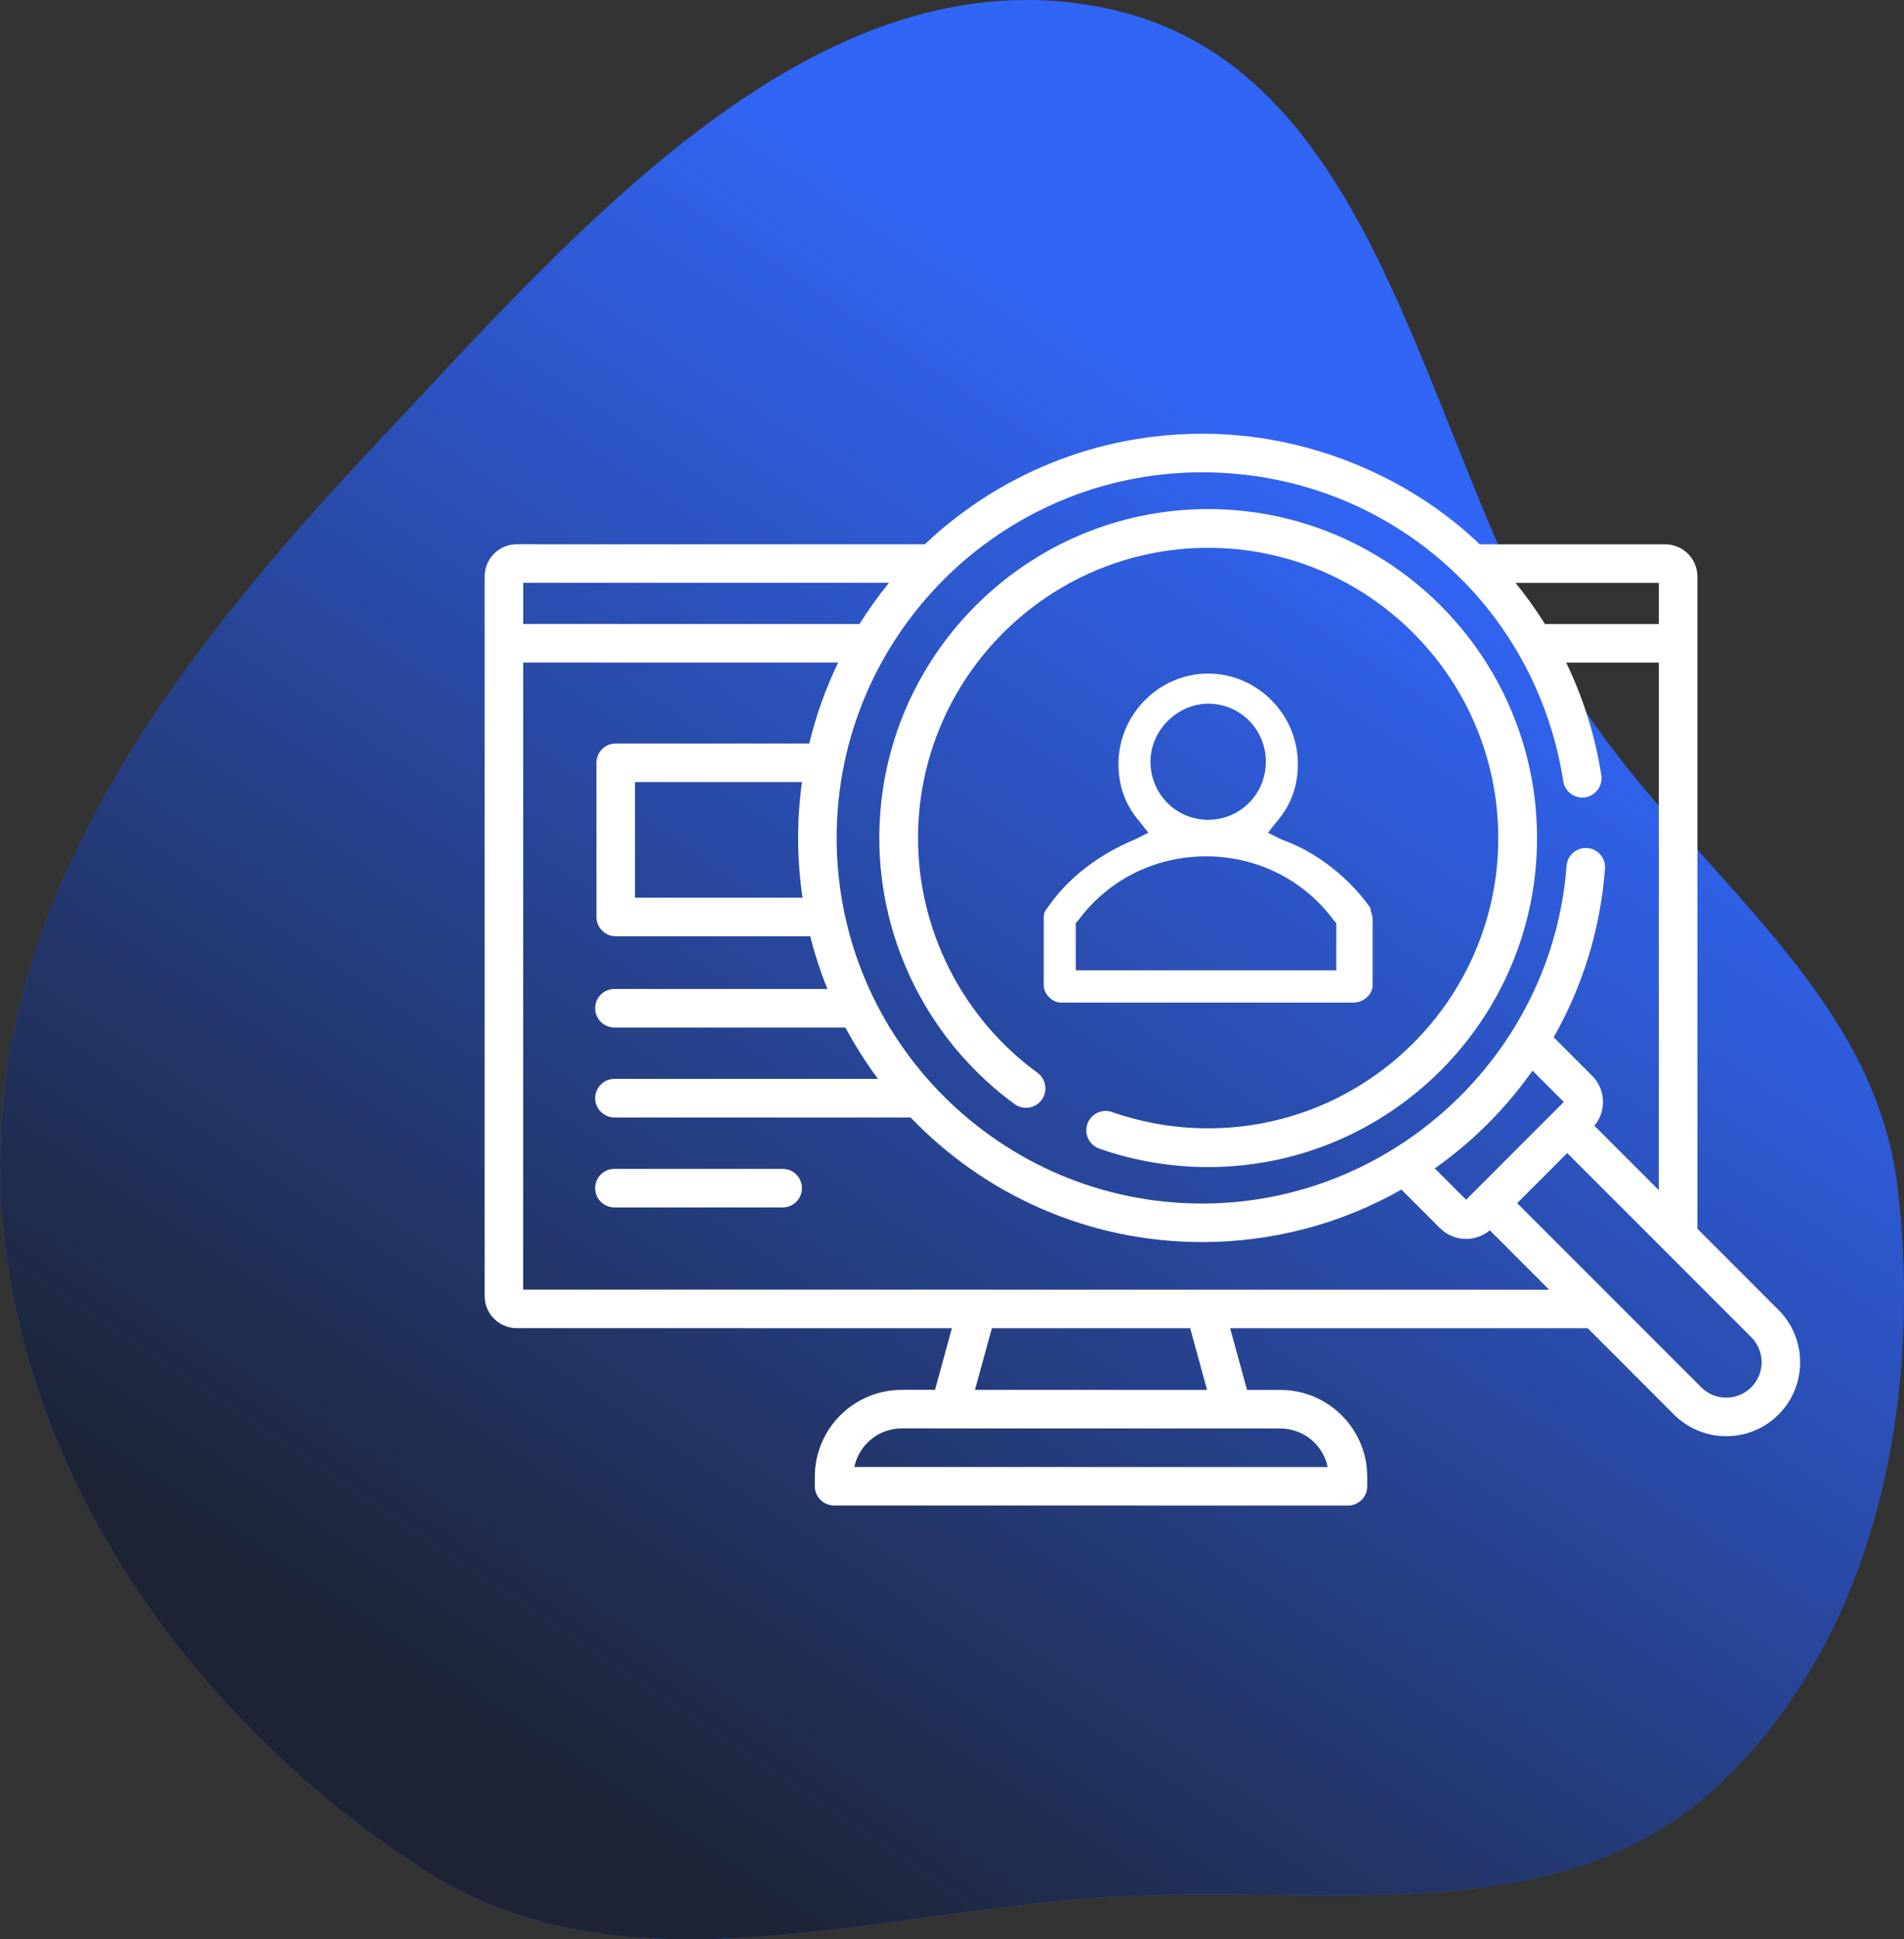<svg xmlns="http://www.w3.org/2000/svg" fill="none" viewBox="0 0 55 56" height="56" width="55">
<rect x="0" y="0" width="55" height="56" fill="#333333" stroke="none"/>
<g clip-path="url(#clip0_1807_1279)">
<path fill="#3165F5" d="M32.006 0.251C40.31 2.032 41.062 13.463 45.789 20.52C48.967 25.264 54.156 28.632 54.818 34.303C55.551 40.581 54.135 47.508 49.431 51.729C44.869 55.823 38.124 54.397 32.006 54.775C25.181 55.196 18.048 57.706 12.289 54.02C5.51 49.682 0.325 42.346 0.014 34.303C-0.306 26.05 5.043 19.017 10.699 12.997C16.59 6.727 23.593 -1.552 32.006 0.251Z" clip-rule="evenodd" fill-rule="evenodd"></path>
<path fill="url(#paint0_linear_1807_1279)" d="M32.006 0.251C40.31 2.032 41.062 13.463 45.789 20.52C48.967 25.264 54.156 28.632 54.818 34.303C55.551 40.581 54.135 47.508 49.431 51.729C44.869 55.823 38.124 54.397 32.006 54.775C25.181 55.196 18.048 57.706 12.289 54.02C5.51 49.682 0.325 42.346 0.014 34.303C-0.306 26.05 5.043 19.017 10.699 12.997C16.59 6.727 23.593 -1.552 32.006 0.251Z" clip-rule="evenodd" fill-rule="evenodd"></path>
<g clip-path="url(#clip1_1807_1279)">
<path fill="white" d="M17.748 33.752C17.441 33.752 17.191 34.001 17.191 34.309C17.191 34.616 17.441 34.865 17.748 34.865H22.61C22.917 34.865 23.166 34.616 23.166 34.309C23.166 34.001 22.917 33.752 22.61 33.752H17.748Z"></path>
<path fill="white" d="M51.375 37.825L49.032 35.481L49.032 16.646C49.032 16.135 48.616 15.719 48.104 15.719L42.746 15.718C40.637 13.699 37.673 12.515 34.725 12.525C31.626 12.525 28.806 13.739 26.714 15.717L21.536 15.717C21.228 15.717 20.979 15.966 20.979 16.273C20.979 16.581 21.228 16.83 21.536 16.83L25.68 16.83C25.372 17.207 25.088 17.604 24.829 18.018L15.114 18.017V16.83L22.468 16.83C22.776 16.83 23.025 16.581 23.025 16.273C23.025 15.966 22.776 15.717 22.468 15.717L14.928 15.716C14.416 15.716 14 16.133 14 16.644L14 37.424C14 37.936 14.416 38.352 14.928 38.352L25.49 38.353C25.797 38.353 26.047 38.103 26.047 37.796C26.047 37.488 25.798 37.239 25.49 37.239L15.113 37.239L15.114 19.131L24.212 19.131C23.855 19.87 23.573 20.653 23.377 21.469H17.785C17.478 21.469 17.229 21.718 17.229 22.025V26.478C17.229 26.786 17.478 27.035 17.785 27.035H23.405C23.536 27.557 23.702 28.065 23.901 28.557H17.748C17.441 28.557 17.192 28.806 17.192 29.113C17.192 29.421 17.441 29.67 17.748 29.67H24.421C24.698 30.189 25.013 30.685 25.362 31.154H17.748C17.441 31.154 17.192 31.404 17.192 31.711C17.192 32.018 17.441 32.268 17.748 32.268H26.305C28.43 34.484 31.419 35.866 34.726 35.866C36.767 35.866 38.743 35.338 40.483 34.35L41.596 35.463C41.804 35.671 42.077 35.775 42.351 35.775C42.594 35.775 42.838 35.692 43.035 35.526L44.75 37.241L25.068 37.239C24.761 37.239 24.512 37.489 24.512 37.796C24.512 38.103 24.761 38.353 25.068 38.353L27.497 38.353L27.009 40.133L26.047 40.133C24.663 40.133 23.537 41.259 23.537 42.642V42.916C23.537 43.224 23.786 43.473 24.094 43.473L38.938 43.475C39.085 43.475 39.227 43.416 39.331 43.312C39.436 43.208 39.495 43.066 39.495 42.918V42.645C39.495 41.261 38.369 40.135 36.985 40.135L36.023 40.135L35.534 38.353L45.864 38.354L48.355 40.846C48.759 41.249 49.295 41.471 49.865 41.471C50.436 41.471 50.972 41.249 51.376 40.846C52.208 40.013 52.208 38.658 51.375 37.825ZM38.352 42.362L24.679 42.36C24.811 41.725 25.374 41.246 26.047 41.246L36.985 41.249C37.658 41.249 38.221 41.727 38.352 42.362ZM34.868 40.135L28.163 40.134L28.652 38.353L34.38 38.353L34.868 40.135ZM47.919 18.019L44.628 18.019C44.37 17.607 44.087 17.21 43.779 16.832L47.919 16.832V18.019ZM18.342 25.922V22.582H23.167C23.094 23.11 23.055 23.648 23.055 24.196C23.055 24.782 23.099 25.358 23.183 25.922H18.342ZM24.168 24.196C24.168 18.374 28.904 13.638 34.726 13.638C39.965 13.638 44.352 17.39 45.157 22.558C45.204 22.862 45.489 23.07 45.792 23.023C46.096 22.976 46.304 22.691 46.257 22.387C46.08 21.252 45.735 20.156 45.242 19.133L47.919 19.133L47.918 34.368L46.056 32.506C46.217 32.314 46.305 32.074 46.305 31.821C46.305 31.536 46.194 31.268 45.993 31.066L44.88 29.953C45.722 28.473 46.233 26.815 46.363 25.084C46.386 24.777 46.156 24.51 45.85 24.487C45.543 24.465 45.276 24.694 45.253 25C44.841 30.469 40.217 34.753 34.726 34.753C28.904 34.753 24.168 30.017 24.168 24.196ZM41.446 33.738C41.876 33.435 42.288 33.101 42.679 32.737C43.276 32.181 43.807 31.57 44.269 30.916L45.173 31.821L42.351 34.643L41.446 33.738ZM50.588 40.058C50.395 40.251 50.138 40.358 49.865 40.358C49.592 40.358 49.335 40.251 49.142 40.058L43.826 34.742L45.272 33.296L50.588 38.612C50.987 39.011 50.987 39.66 50.588 40.058Z"></path>
<path fill="white" d="M34.9 14.7C29.662 14.7 25.4 18.962 25.4 24.2C25.4 27.226 26.861 30.097 29.309 31.882C29.559 32.064 29.909 32.009 30.091 31.759C30.273 31.509 30.219 31.159 29.969 30.977C27.809 29.402 26.519 26.869 26.519 24.2C26.519 19.579 30.279 15.819 34.9 15.819C39.521 15.819 43.28 19.579 43.28 24.2C43.28 28.821 39.521 32.581 34.9 32.581C33.948 32.581 33.015 32.422 32.125 32.111C31.833 32.008 31.514 32.162 31.412 32.453C31.309 32.745 31.463 33.065 31.755 33.167C32.764 33.521 33.822 33.7 34.9 33.7C40.138 33.7 44.4 29.438 44.4 24.2C44.4 18.962 40.138 14.7 34.9 14.7Z"></path>
<path fill="white" d="M36.997 24.231L36.627 24.045L36.874 23.734C37.306 23.238 37.491 22.679 37.491 22.058C37.491 20.63 36.319 19.45 34.9 19.45C33.481 19.45 32.309 20.63 32.309 22.058C32.309 22.679 32.494 23.238 32.926 23.734L33.173 24.045L32.803 24.231C31.754 24.666 30.828 25.349 30.212 26.28C30.15 26.342 30.15 26.466 30.15 26.528V28.453C30.15 28.702 30.397 28.95 30.643 28.95H39.095C39.403 28.95 39.65 28.702 39.65 28.453V26.528C39.65 26.404 39.588 26.342 39.588 26.218C38.971 25.349 38.046 24.604 36.997 24.231ZM34.9 20.319C35.825 20.319 36.566 21.064 36.566 21.996C36.566 22.927 35.825 23.672 34.9 23.672C33.975 23.672 33.234 22.927 33.234 21.996C33.234 21.064 34.036 20.319 34.9 20.319ZM38.601 28.019H31.075V26.653L31.137 26.59C32.001 25.411 33.358 24.728 34.838 24.728C36.319 24.728 37.676 25.411 38.539 26.59L38.601 26.653V28.019Z"></path>
</g>
</g>
<defs>
<linearGradient gradientUnits="userSpaceOnUse" y2="56.251" x2="-3.486" y1="7.447" x1="29.279" id="paint0_linear_1807_1279">
<stop stop-opacity="0" stop-color="#1D2333"></stop>
<stop stop-color="#1D2333" offset="0.756"></stop>
</linearGradient>
<clipPath id="clip0_1807_1279">
<rect fill="white" height="56" width="55"></rect>
</clipPath>
<clipPath id="clip1_1807_1279">
<rect transform="translate(14 9)" fill="white" height="38" width="38"></rect>
</clipPath>
</defs>
</svg>
